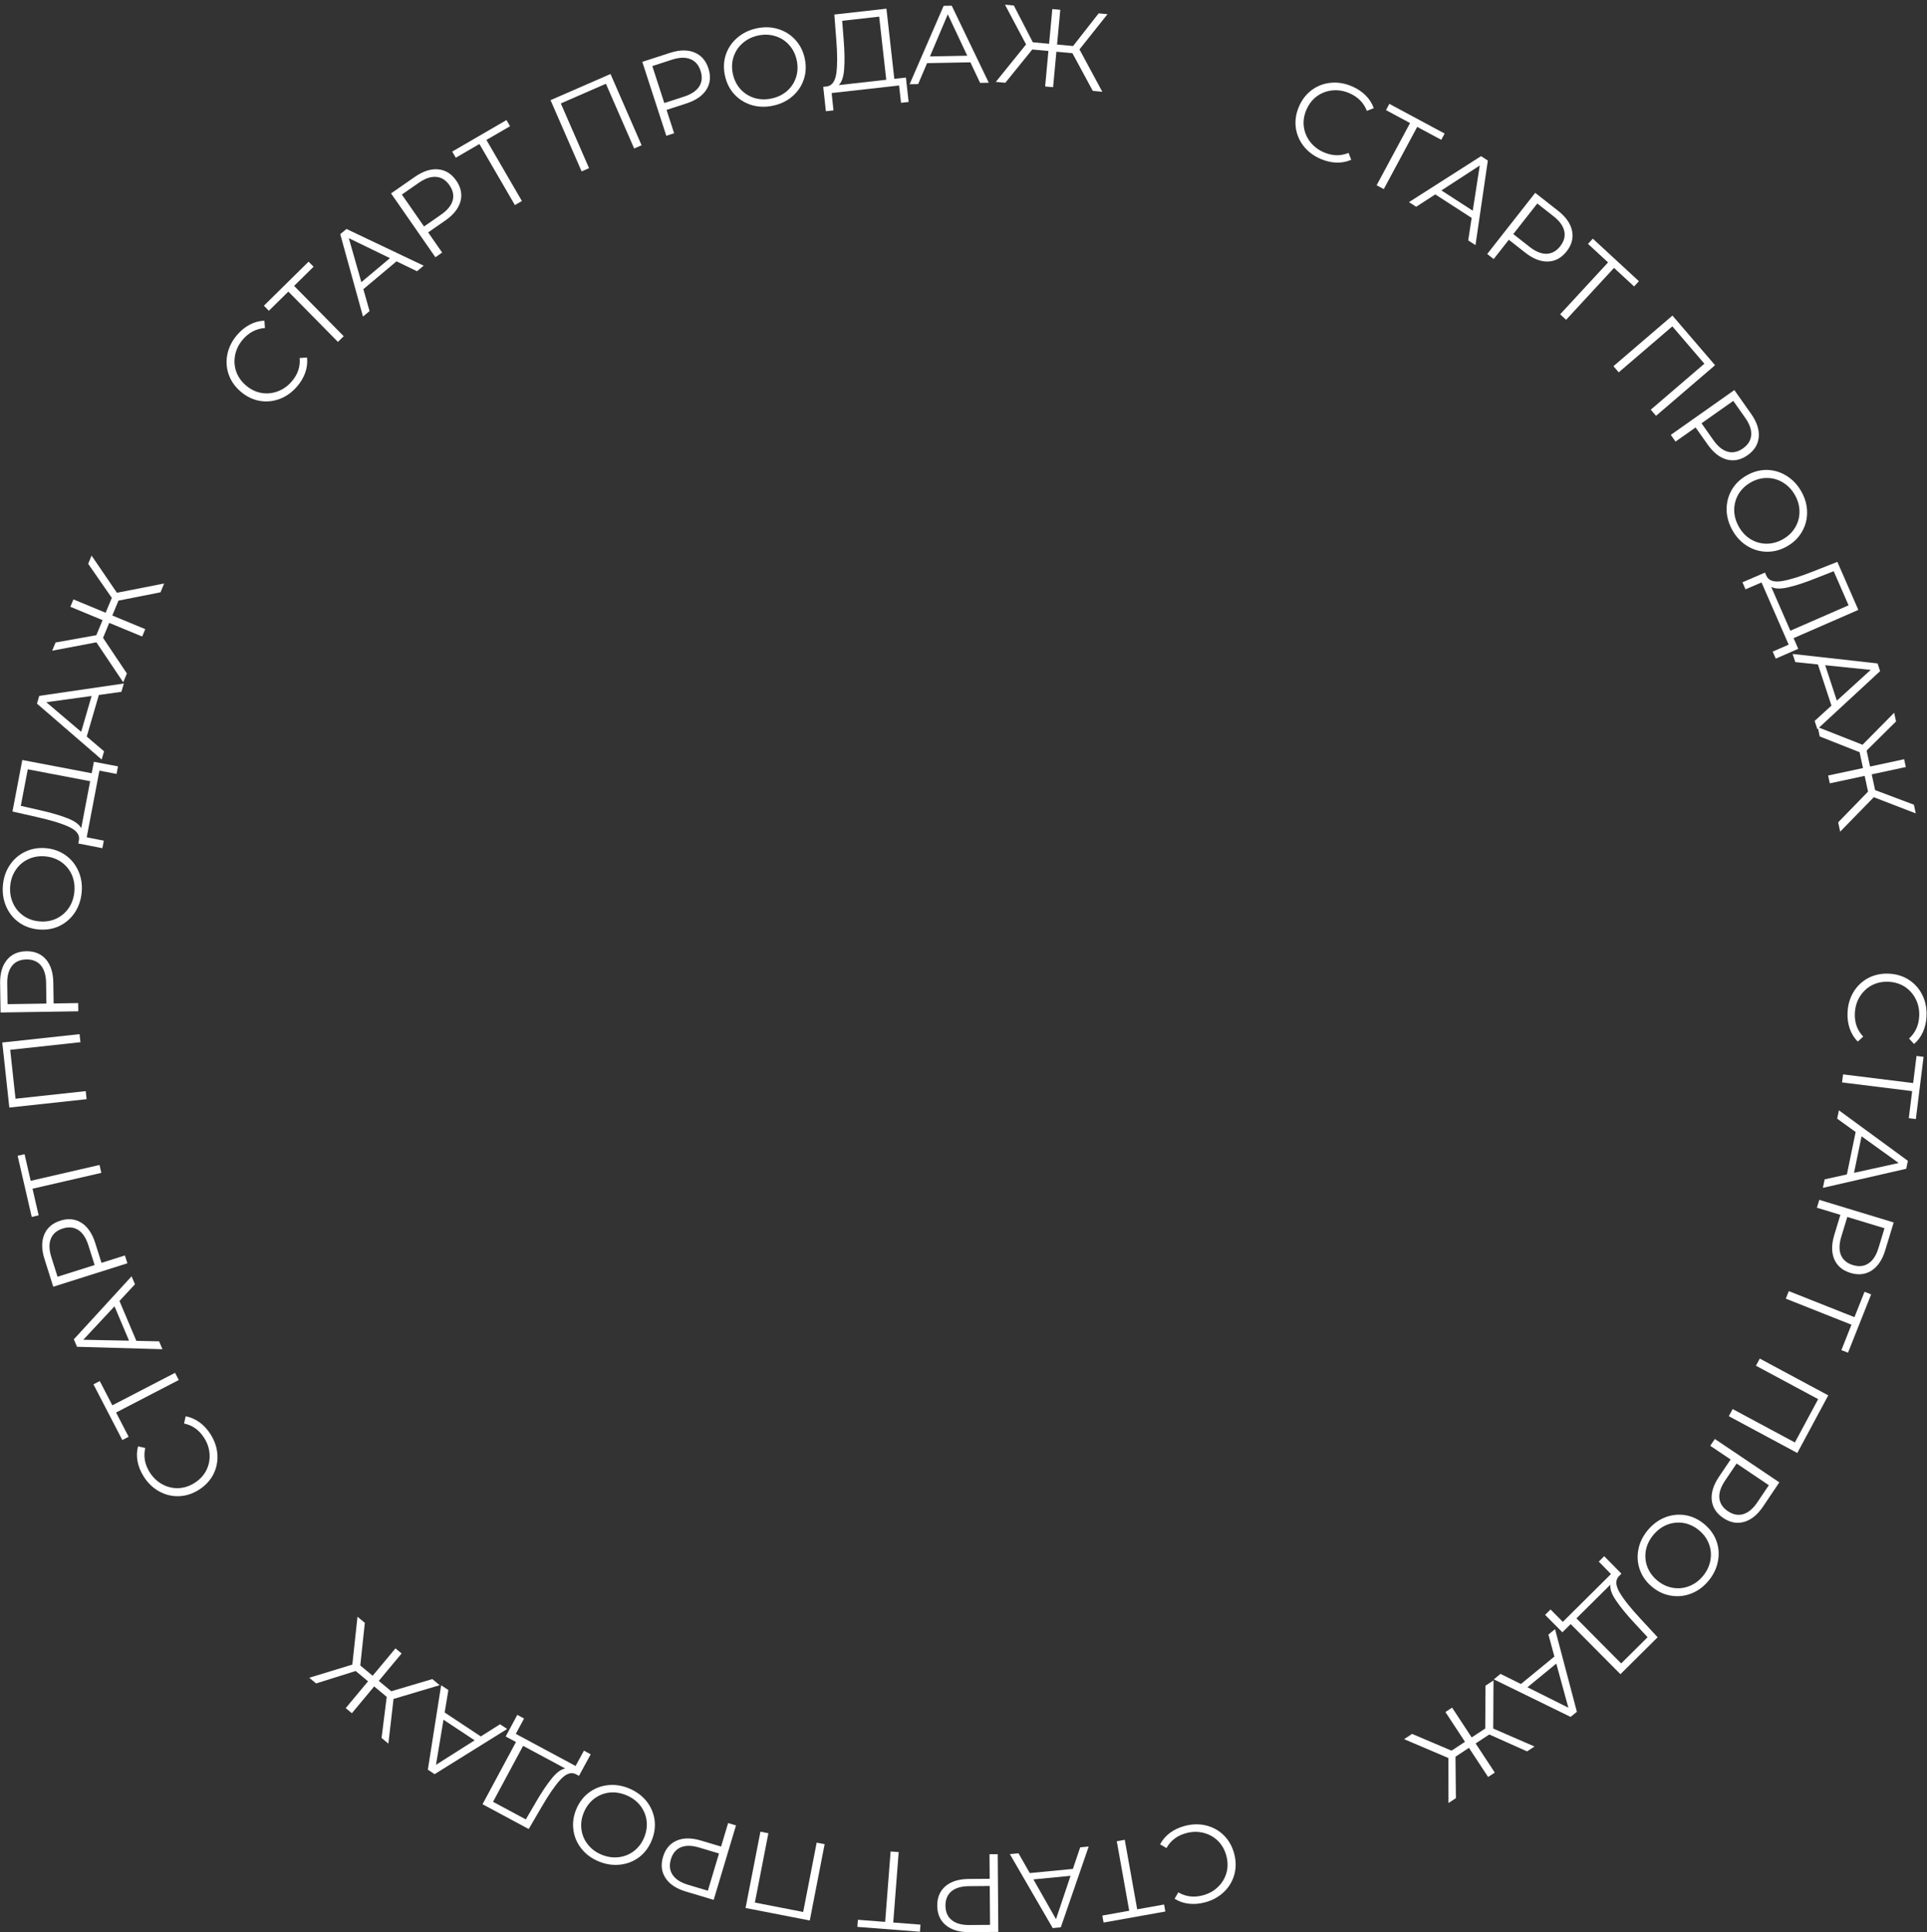<?xml version="1.0" encoding="UTF-8"?> <svg xmlns="http://www.w3.org/2000/svg" width="347" height="348" viewBox="0 0 347 348" fill="none"><rect x="0" y="0" width="347" height="348" fill="#333333" stroke="none"/><path d="M332.692 182.378C332.751 180.992 333.111 179.753 333.771 178.66C334.431 177.58 335.314 176.744 336.42 176.15C337.539 175.57 338.771 175.309 340.117 175.366C341.462 175.424 342.661 175.788 343.714 176.46C344.779 177.146 345.594 178.061 346.159 179.206C346.724 180.351 346.978 181.617 346.919 183.002C346.875 184.041 346.661 184.993 346.277 185.857C345.893 186.722 345.355 187.446 344.663 188.031L343.764 187.052C344.916 186.006 345.528 184.651 345.598 182.986C345.645 181.88 345.435 180.864 344.967 179.936C344.499 179.009 343.837 178.267 342.98 177.71C342.122 177.166 341.147 176.871 340.055 176.825C338.962 176.779 337.966 176.99 337.065 177.459C336.164 177.941 335.441 178.624 334.896 179.509C334.352 180.393 334.056 181.388 334.009 182.494C333.937 184.172 334.438 185.575 335.512 186.701L334.532 187.6C333.892 186.959 333.412 186.185 333.09 185.277C332.781 184.383 332.648 183.417 332.692 182.378Z" fill="white"></path><path d="M343.722 201.402L344.327 196.52L331.703 194.955L331.883 193.506L344.506 195.071L345.112 190.188L346.382 190.346L344.992 201.56L343.722 201.402Z" fill="white"></path><path d="M332.573 211.525L334.151 203.887L330.828 201.485L331.14 199.976L343.555 209.077L343.26 210.507L328.254 213.941L328.57 212.414L332.573 211.525ZM333.857 211.239L341.901 209.47L335.217 204.658L333.857 211.239Z" fill="white"></path><path d="M339.477 225.188C338.958 226.898 338.143 228.114 337.032 228.835C335.921 229.557 334.651 229.7 333.222 229.266C331.793 228.832 330.818 228.006 330.296 226.789C329.787 225.575 329.792 224.113 330.311 222.404L331.404 218.806L327.175 217.521L327.605 216.105L341 220.175L339.477 225.188ZM331.566 222.743C331.163 224.07 331.142 225.172 331.503 226.048C331.877 226.928 332.593 227.528 333.652 227.85C334.736 228.18 335.672 228.081 336.46 227.553C337.26 227.03 337.861 226.105 338.264 224.778L339.346 221.219L332.648 219.184L331.566 222.743Z" fill="white"></path><path d="M331.584 243.166L333.399 238.593L321.576 233.902L322.114 232.545L333.937 237.236L335.752 232.663L336.942 233.135L332.774 243.638L331.584 243.166Z" fill="white"></path><path d="M323.645 261.696L311.312 255.07L312.003 253.784L323.208 259.804L327.401 251.999L316.196 245.979L316.887 244.693L329.22 251.319L323.645 261.696Z" fill="white"></path><path d="M317.484 271.335C316.486 272.817 315.351 273.741 314.077 274.105C312.803 274.469 311.547 274.235 310.308 273.401C309.069 272.567 308.378 271.492 308.236 270.175C308.105 268.865 308.538 267.469 309.536 265.987L311.635 262.867L307.968 260.4L308.794 259.172L320.409 266.988L317.484 271.335ZM310.636 266.679C309.862 267.83 309.519 268.877 309.608 269.82C309.707 270.771 310.216 271.555 311.134 272.173C312.074 272.806 312.998 272.985 313.905 272.712C314.824 272.446 315.67 271.738 316.444 270.587L318.521 267.501L312.713 263.593L310.636 266.679Z" fill="white"></path><path d="M296.697 275.626C297.58 274.557 298.619 273.782 299.814 273.299C301.011 272.835 302.229 272.701 303.469 272.896C304.701 273.101 305.836 273.632 306.874 274.491C307.912 275.349 308.647 276.363 309.08 277.534C309.505 278.716 309.596 279.934 309.355 281.188C309.116 282.46 308.555 283.631 307.671 284.7C306.788 285.768 305.757 286.534 304.579 286.996C303.393 287.468 302.174 287.603 300.924 287.399C299.684 287.204 298.545 286.678 297.507 285.82C296.469 284.962 295.733 283.938 295.298 282.748C294.873 281.566 294.781 280.348 295.022 279.094C295.255 277.851 295.813 276.695 296.697 275.626ZM297.714 276.467C297.009 277.32 296.562 278.248 296.373 279.251C296.194 280.262 296.282 281.243 296.637 282.194C297.003 283.154 297.607 283.982 298.45 284.679C299.292 285.376 300.214 285.809 301.215 285.979C302.227 286.158 303.207 286.061 304.157 285.686C305.116 285.321 305.949 284.712 306.654 283.859C307.359 283.006 307.805 282.068 307.993 281.047C308.182 280.044 308.098 279.058 307.74 278.088C307.385 277.136 306.786 276.312 305.943 275.616C305.101 274.919 304.174 274.481 303.163 274.303C302.153 274.143 301.168 274.245 300.209 274.611C299.251 274.995 298.419 275.614 297.714 276.467Z" fill="white"></path><path d="M281.344 293.991L278.23 290.855L279.21 289.882L281.422 292.111L290.094 283.501L287.896 281.259L288.875 280.287L291.975 283.437L291.478 283.931C290.863 284.617 290.921 285.583 291.652 286.83C292.392 288.087 293.645 289.661 295.41 291.553L298.495 294.888L291.796 301.539L282.835 292.512L281.344 293.991ZM294.375 292.384C292.919 290.823 291.798 289.457 291.01 288.285C290.222 287.132 289.882 286.173 289.988 285.41L283.871 291.483L291.93 299.602L296.685 294.881L294.375 292.384Z" fill="white"></path><path d="M273.874 303.306L279.903 298.358L278.829 294.401L280.02 293.424L283.954 308.306L282.825 309.232L268.996 302.47L270.202 301.481L273.874 303.306ZM275.052 303.891L282.42 307.572L280.247 299.628L275.052 303.891Z" fill="white"></path><path d="M261.381 315.309L263.805 313.717L260.279 308.351L261.483 307.561L265.008 312.926L267.449 311.323L267.5 303.607L268.938 302.662L268.891 311.332L276.325 314.56L274.987 315.439L268.179 312.398L265.722 314.013L269.171 319.261L267.967 320.052L264.519 314.803L262.095 316.396L262.167 323.863L260.83 324.741L260.818 316.637L252.841 313.239L254.279 312.294L261.381 315.309Z" fill="white"></path><path d="M213.334 328.869C214.673 328.511 215.964 328.484 217.204 328.788C218.431 329.095 219.493 329.688 220.39 330.566C221.278 331.461 221.895 332.559 222.242 333.86C222.59 335.161 222.6 336.414 222.273 337.62C221.937 338.841 221.306 339.892 220.382 340.774C219.458 341.655 218.327 342.275 216.987 342.632C215.982 342.901 215.01 342.981 214.07 342.873C213.131 342.765 212.278 342.468 211.514 341.982L212.18 340.831C213.521 341.618 214.997 341.797 216.608 341.367C217.677 341.082 218.584 340.578 219.33 339.854C220.075 339.131 220.585 338.277 220.861 337.293C221.123 336.312 221.114 335.293 220.832 334.237C220.55 333.18 220.051 332.293 219.334 331.573C218.605 330.857 217.737 330.371 216.73 330.115C215.723 329.86 214.685 329.874 213.616 330.16C211.993 330.593 210.804 331.49 210.049 332.851L208.899 332.185C209.32 331.383 209.915 330.692 210.685 330.114C211.446 329.552 212.329 329.137 213.334 328.869Z" fill="white"></path><path d="M198.497 345.01L203.341 344.144L201.101 331.623L202.538 331.366L204.778 343.887L209.621 343.021L209.846 344.281L198.723 346.27L198.497 345.01Z" fill="white"></path><path d="M185.436 337.358L193.199 336.608L194.512 332.723L196.044 332.575L191.022 347.126L189.568 347.267L181.851 333.948L183.403 333.797L185.436 337.358ZM186.089 338.501L190.157 345.662L192.777 337.854L186.089 338.501Z" fill="white"></path><path d="M174.529 347.996C172.742 348.01 171.339 347.594 170.319 346.749C169.299 345.903 168.784 344.734 168.772 343.241C168.761 341.747 169.258 340.57 170.265 339.709C171.272 338.861 172.668 338.43 174.455 338.417L178.215 338.388L178.181 333.968L179.661 333.956L179.769 347.956L174.529 347.996ZM174.505 339.716C173.118 339.727 172.061 340.035 171.332 340.641C170.604 341.26 170.243 342.122 170.252 343.229C170.261 344.362 170.634 345.226 171.372 345.821C172.11 346.428 173.172 346.727 174.559 346.716L178.279 346.687L178.225 339.687L174.505 339.716Z" fill="white"></path><path d="M154.487 345.771L159.393 346.151L160.373 333.468L161.829 333.581L160.848 346.263L165.754 346.642L165.655 347.918L154.389 347.048L154.487 345.771Z" fill="white"></path><path d="M134.255 343.647L136.931 329.905L138.364 330.184L135.933 342.67L144.63 344.363L147.061 331.878L148.494 332.157L145.818 345.899L134.255 343.647Z" fill="white"></path><path d="M123.494 340.683C121.783 340.17 120.564 339.359 119.839 338.251C119.113 337.142 118.964 335.873 119.393 334.443C119.822 333.012 120.644 332.034 121.859 331.507C123.071 330.993 124.533 330.993 126.244 331.506L129.846 332.585L131.115 328.351L132.533 328.776L128.514 342.187L123.494 340.683ZM125.909 332.762C124.581 332.364 123.48 332.348 122.605 332.712C121.726 333.089 121.128 333.807 120.811 334.867C120.485 335.953 120.588 336.889 121.118 337.674C121.644 338.472 122.572 339.07 123.9 339.468L127.464 340.536L129.473 333.83L125.909 332.762Z" fill="white"></path><path d="M113.245 322.097C114.528 322.623 115.578 323.384 116.394 324.382C117.192 325.386 117.683 326.509 117.866 327.751C118.036 328.988 117.866 330.23 117.355 331.476C116.845 332.722 116.095 333.726 115.105 334.488C114.103 335.244 112.968 335.694 111.699 335.837C110.413 335.987 109.128 335.799 107.845 335.273C106.562 334.748 105.525 333.991 104.733 333.004C103.929 332.012 103.439 330.888 103.261 329.634C103.079 328.392 103.243 327.148 103.753 325.902C104.264 324.656 105.023 323.648 106.029 322.879C107.031 322.123 108.166 321.673 109.435 321.53C110.692 321.382 111.962 321.571 113.245 322.097ZM112.744 323.318C111.72 322.899 110.701 322.748 109.688 322.865C108.669 322.996 107.758 323.372 106.956 323.994C106.148 324.628 105.537 325.451 105.123 326.463C104.708 327.475 104.568 328.484 104.703 329.49C104.834 330.509 105.218 331.416 105.858 332.211C106.492 333.019 107.322 333.632 108.346 334.052C109.37 334.472 110.397 334.619 111.428 334.494C112.442 334.376 113.359 334.003 114.179 333.373C114.981 332.751 115.59 331.934 116.004 330.922C116.419 329.911 116.561 328.896 116.431 327.877C116.284 326.865 115.893 325.956 115.258 325.148C114.606 324.348 113.768 323.738 112.744 323.318Z" fill="white"></path><path d="M91.061 312.76L93.153 308.866L94.369 309.519L92.882 312.285L103.647 318.069L105.151 315.312L106.367 315.965L104.257 319.849L103.64 319.518C102.805 319.13 101.897 319.467 100.917 320.53C99.931 321.604 98.791 323.262 97.496 325.503L95.207 329.426L86.891 324.959L92.911 313.753L91.061 312.76ZM96.4 324.755C97.468 322.907 98.448 321.436 99.339 320.34C100.212 319.25 101.029 318.645 101.79 318.524L94.197 314.444L88.783 324.522L94.685 327.693L96.4 324.755Z" fill="white"></path><path d="M80.074 308.439L86.577 312.746L90.043 310.556L91.326 311.406L78.26 319.544L77.043 318.738L79.438 303.532L80.738 304.393L80.074 308.439ZM79.861 309.738L78.51 317.863L85.464 313.449L79.861 309.738Z" fill="white"></path><path d="M64.877 299.965L67.105 301.821L71.214 296.888L72.32 297.81L68.211 302.743L70.455 304.611L77.853 302.418L79.174 303.519L70.865 305.994L69.937 314.045L68.708 313.021L69.638 305.623L67.379 303.741L63.36 308.567L62.254 307.645L66.273 302.82L64.045 300.964L56.921 303.203L55.692 302.179L63.443 299.812L64.375 291.192L65.697 292.293L64.877 299.965Z" fill="white"></path><path d="M37.922 258.339C38.662 259.512 39.072 260.736 39.151 262.01C39.222 263.273 38.973 264.464 38.401 265.581C37.811 266.695 36.946 267.611 35.807 268.33C34.669 269.048 33.475 269.431 32.228 269.477C30.961 269.52 29.77 269.231 28.654 268.611C27.537 267.991 26.609 267.095 25.869 265.923C25.314 265.043 24.948 264.139 24.771 263.21C24.595 262.28 24.625 261.378 24.861 260.504L26.158 260.797C25.806 262.312 26.074 263.775 26.964 265.184C27.555 266.12 28.306 266.836 29.218 267.333C30.131 267.829 31.098 268.062 32.12 268.032C33.134 267.991 34.104 267.679 35.028 267.095C35.953 266.511 36.652 265.771 37.126 264.872C37.593 263.963 37.798 262.99 37.743 261.953C37.687 260.915 37.364 259.929 36.773 258.993C35.877 257.572 34.667 256.704 33.143 256.389L33.436 255.092C34.328 255.255 35.164 255.618 35.945 256.181C36.708 256.741 37.367 257.46 37.922 258.339Z" fill="white"></path><path d="M17.965 248.744L20.229 253.112L31.522 247.259L32.194 248.555L20.901 254.409L23.165 258.777L22.029 259.366L16.828 249.333L17.965 248.744Z" fill="white"></path><path d="M21.513 234.316L24.552 241.5L28.651 241.59L29.251 243.008L13.864 242.568L13.295 241.223L23.696 229.875L24.303 231.312L21.513 234.316ZM20.619 235.281L15.001 241.305L23.236 241.47L20.619 235.281Z" fill="white"></path><path d="M8.01 226.755C7.472 225.052 7.456 223.588 7.965 222.365C8.473 221.141 9.439 220.305 10.862 219.854C12.286 219.404 13.558 219.533 14.677 220.242C15.783 220.955 16.606 222.163 17.145 223.867L18.278 227.452L22.493 226.119L22.939 227.53L9.59 231.751L8.01 226.755ZM15.917 224.297C15.499 222.975 14.893 222.055 14.1 221.536C13.294 221.022 12.364 220.932 11.309 221.265C10.228 221.607 9.512 222.218 9.161 223.098C8.798 223.982 8.825 225.085 9.243 226.408L10.364 229.954L17.039 227.844L15.917 224.297Z" fill="white"></path><path d="M4.422 207.883L5.527 212.677L17.922 209.819L18.25 211.242L5.855 214.1L6.961 218.894L5.714 219.182L3.175 208.171L4.422 207.883Z" fill="white"></path><path d="M0.409 187.769L14.328 186.26L14.485 187.712L1.839 189.082L2.793 197.891L15.439 196.52L15.597 197.972L1.678 199.48L0.409 187.769Z" fill="white"></path><path d="M0.02 177.12C-0.008 175.334 0.397 173.927 1.235 172.901C2.072 171.875 3.238 171.35 4.731 171.327C6.224 171.304 7.405 171.792 8.274 172.792C9.13 173.792 9.571 175.186 9.599 176.972L9.657 180.732L14.076 180.664L14.099 182.143L0.101 182.36L0.02 177.12ZM8.3 177.032C8.278 175.646 7.962 174.591 7.351 173.867C6.726 173.143 5.86 172.79 4.754 172.807C3.621 172.824 2.76 173.204 2.171 173.947C1.569 174.689 1.279 175.754 1.3 177.14L1.358 180.86L8.357 180.752L8.3 177.032Z" fill="white"></path><path d="M14.708 160.705C14.586 162.086 14.168 163.314 13.457 164.389C12.734 165.449 11.806 166.25 10.673 166.792C9.542 167.32 8.306 167.525 6.964 167.406C5.623 167.286 4.442 166.867 3.422 166.147C2.403 165.414 1.638 164.462 1.126 163.292C0.602 162.108 0.402 160.825 0.524 159.444C0.647 158.063 1.063 156.848 1.772 155.8C2.482 154.739 3.41 153.938 4.556 153.397C5.688 152.855 6.925 152.644 8.267 152.763C9.608 152.883 10.795 153.31 11.827 154.044C12.846 154.777 13.612 155.729 14.123 156.898C14.636 158.055 14.831 159.324 14.708 160.705ZM13.394 160.588C13.492 159.486 13.335 158.468 12.922 157.535C12.497 156.6 11.868 155.841 11.037 155.259C10.191 154.675 9.225 154.334 8.136 154.238C7.046 154.141 6.041 154.306 5.12 154.732C4.185 155.158 3.432 155.794 2.862 156.64C2.278 157.485 1.937 158.458 1.839 159.561C1.741 160.663 1.904 161.688 2.329 162.636C2.741 163.57 3.369 164.335 4.213 164.932C5.044 165.515 6.005 165.855 7.094 165.951C8.183 166.048 9.195 165.884 10.129 165.458C11.052 165.018 11.805 164.376 12.389 163.531C12.961 162.672 13.296 161.691 13.394 160.588Z" fill="white"></path><path d="M16.904 137.206L21.246 138.034L20.987 139.39L17.903 138.801L15.614 150.805L18.694 151.413L18.436 152.769L14.098 151.921L14.229 151.233C14.349 150.319 13.755 149.555 12.447 148.939C11.126 148.32 9.203 147.73 6.677 147.166L2.247 146.159L4.016 136.886L16.511 139.269L16.904 137.206ZM7.062 145.896C9.145 146.361 10.842 146.855 12.155 147.376C13.456 147.882 14.279 148.48 14.622 149.17L16.237 140.703L5 138.56L3.745 145.141L7.062 145.896Z" fill="white"></path><path d="M17.801 125.172L15.618 132.66L18.739 135.319L18.308 136.798L6.658 126.736L7.066 125.335L22.298 123.107L21.861 124.605L17.801 125.172ZM16.497 125.354L8.338 126.476L14.617 131.806L16.497 125.354Z" fill="white"></path><path d="M21.334 108.179L20.224 110.858L26.155 113.315L25.605 114.645L19.673 112.189L18.556 114.886L22.849 121.297L22.191 122.887L17.357 115.689L9.394 117.197L10.007 115.718L17.347 114.408L18.472 111.691L12.67 109.288L13.221 107.958L19.023 110.361L20.133 107.682L15.877 101.546L16.489 100.068L21.054 106.764L29.561 105.092L28.903 106.681L21.334 108.179Z" fill="white"></path><path d="M53.482 69.623C52.575 70.672 51.524 71.419 50.328 71.866C49.14 72.302 47.928 72.409 46.693 72.187C45.456 71.946 44.328 71.386 43.309 70.505C42.29 69.625 41.577 68.594 41.169 67.414C40.761 66.215 40.691 64.991 40.959 63.742C41.227 62.494 41.815 61.345 42.721 60.296C43.401 59.509 44.16 58.896 44.998 58.457C45.836 58.018 46.707 57.784 47.613 57.756L47.709 59.082C46.157 59.186 44.836 59.868 43.746 61.129C43.023 61.966 42.556 62.894 42.346 63.911C42.137 64.928 42.195 65.921 42.521 66.89C42.855 67.849 43.436 68.686 44.264 69.401C45.091 70.115 46.003 70.569 47 70.761C48.006 70.943 48.997 70.857 49.973 70.502C50.949 70.147 51.799 69.551 52.523 68.714C53.621 67.443 54.1 66.033 53.959 64.483L55.285 64.387C55.388 65.287 55.284 66.192 54.972 67.104C54.659 67.996 54.162 68.836 53.482 69.623Z" fill="white"></path><path d="M56.467 48.04L52.962 51.493L61.891 60.553L60.851 61.578L51.923 52.518L48.418 55.972L47.52 55.06L55.568 47.128L56.467 48.04Z" fill="white"></path><path d="M71.404 47.069L65.429 52.082L66.546 56.027L65.366 57.017L61.27 42.179L62.388 41.24L76.29 47.851L75.095 48.853L71.404 47.069ZM70.219 46.496L62.811 42.896L65.071 50.816L70.219 46.496Z" fill="white"></path><path d="M74.722 31.846C76.189 30.827 77.583 30.379 78.902 30.502C80.221 30.624 81.306 31.299 82.158 32.526C83.01 33.752 83.263 35.005 82.917 36.284C82.564 37.552 81.653 38.696 80.186 39.715L77.098 41.859L79.619 45.49L78.403 46.334L70.418 34.834L74.722 31.846ZM79.412 38.67C80.551 37.879 81.25 37.028 81.51 36.117C81.763 35.194 81.573 34.279 80.942 33.37C80.296 32.439 79.5 31.936 78.556 31.862C77.604 31.776 76.558 32.129 75.419 32.92L72.364 35.042L76.356 40.791L79.412 38.67Z" fill="white"></path><path d="M91.845 22.733L87.591 25.204L93.98 36.203L92.717 36.936L86.328 25.937L82.074 28.408L81.431 27.302L91.202 21.626L91.845 22.733Z" fill="white"></path><path d="M109.935 13.328L115.533 26.16L114.194 26.744L109.108 15.085L100.987 18.628L106.073 30.287L104.735 30.871L99.137 18.038L109.935 13.328Z" fill="white"></path><path d="M120.645 9.521C122.345 8.97 123.808 8.943 125.035 9.442C126.263 9.941 127.107 10.901 127.568 12.321C128.029 13.742 127.909 15.014 127.208 16.138C126.504 17.25 125.302 18.082 123.603 18.633L120.026 19.794L121.391 23.998L119.983 24.455L115.661 11.139L120.645 9.521ZM123.163 17.409C124.482 16.981 125.398 16.369 125.91 15.572C126.418 14.762 126.502 13.831 126.16 12.778C125.81 11.7 125.194 10.989 124.311 10.645C123.424 10.287 122.321 10.323 121.002 10.751L117.464 11.899L119.625 18.558L123.163 17.409Z" fill="white"></path><path d="M139.257 19.023C137.902 19.319 136.606 19.289 135.368 18.931C134.14 18.558 133.098 17.913 132.242 16.994C131.399 16.073 130.834 14.954 130.546 13.639C130.259 12.323 130.306 11.071 130.687 9.882C131.082 8.69 131.761 7.675 132.724 6.837C133.697 5.983 134.861 5.408 136.216 5.111C137.571 4.815 138.854 4.849 140.066 5.212C141.291 5.572 142.333 6.217 143.192 7.149C144.048 8.067 144.62 9.184 144.907 10.5C145.195 11.816 145.143 13.076 144.751 14.28C144.356 15.472 143.677 16.487 142.714 17.326C141.764 18.161 140.612 18.727 139.257 19.023ZM138.975 17.733C140.056 17.497 140.98 17.043 141.748 16.37C142.512 15.684 143.048 14.857 143.355 13.889C143.659 12.909 143.695 11.884 143.461 10.816C143.228 9.748 142.77 8.838 142.087 8.086C141.401 7.322 140.569 6.794 139.591 6.503C138.61 6.199 137.579 6.165 136.498 6.401C135.417 6.637 134.487 7.1 133.71 7.788C132.943 8.461 132.4 9.289 132.083 10.273C131.776 11.241 131.739 12.259 131.973 13.327C132.206 14.395 132.666 15.312 133.351 16.076C134.047 16.825 134.886 17.351 135.867 17.655C136.858 17.944 137.894 17.97 138.975 17.733Z" fill="white"></path><path d="M163.129 13.97L163.622 18.363L162.251 18.516L161.9 15.396L149.757 16.759L150.087 19.882L148.716 20.036L148.243 15.641L148.938 15.563C149.846 15.407 150.401 14.614 150.603 13.182C150.803 11.738 150.799 9.726 150.59 7.146L150.242 2.617L159.623 1.564L161.042 14.204L163.129 13.97ZM151.917 7.138C152.089 9.266 152.119 11.033 152.009 12.441C151.911 13.834 151.583 14.797 151.025 15.329L159.591 14.367L158.315 2.999L151.657 3.746L151.917 7.138Z" fill="white"></path><path d="M174.739 11.223L166.941 11.374L165.333 15.145L163.794 15.175L169.922 1.054L171.382 1.026L178.051 14.9L176.491 14.93L174.739 11.223ZM174.176 10.034L170.672 2.58L167.458 10.164L174.176 10.034Z" fill="white"></path><path d="M193.115 9.583L190.227 9.315L189.634 15.707L188.2 15.574L188.793 9.181L185.886 8.912L181.031 14.909L179.318 14.75L184.765 8.004L180.97 0.843L182.564 0.991L185.986 7.615L188.913 7.887L189.494 1.634L190.928 1.767L190.347 8.02L193.235 8.288L197.838 2.408L199.431 2.556L194.384 8.897L198.496 16.53L196.783 16.371L193.115 9.583Z" fill="white"></path><path d="M237.785 28.611C236.514 28.056 235.488 27.274 234.706 26.264C233.937 25.259 233.475 24.134 233.321 22.888C233.183 21.636 233.384 20.392 233.922 19.158C234.461 17.924 235.233 16.937 236.239 16.197C237.263 15.451 238.411 15.021 239.683 14.906C240.955 14.792 242.226 15.012 243.497 15.567C244.45 15.982 245.261 16.525 245.929 17.195C246.597 17.864 247.079 18.627 247.374 19.484L246.137 19.969C245.577 18.518 244.533 17.459 243.006 16.792C241.991 16.35 240.967 16.18 239.934 16.282C238.9 16.383 237.969 16.734 237.141 17.332C236.324 17.936 235.698 18.739 235.261 19.742C234.823 20.744 234.661 21.749 234.774 22.759C234.898 23.773 235.275 24.694 235.903 25.521C236.532 26.348 237.353 26.982 238.368 27.425C239.908 28.097 241.396 28.135 242.834 27.54L243.32 28.778C242.491 29.144 241.595 29.313 240.633 29.286C239.687 29.252 238.738 29.027 237.785 28.611Z" fill="white"></path><path d="M259.534 25.182L255.2 22.854L249.18 34.059L247.893 33.368L253.914 22.163L249.579 19.834L250.185 18.707L260.14 24.055L259.534 25.182Z" fill="white"></path><path d="M265.004 39.249L258.454 35.014L255.012 37.242L253.719 36.406L266.695 28.125L267.921 28.918L265.694 44.149L264.384 43.302L265.004 39.249ZM265.202 37.948L266.464 29.809L259.559 34.299L265.202 37.948Z" fill="white"></path><path d="M280.571 37.968C281.976 39.071 282.814 40.271 283.085 41.568C283.355 42.865 283.029 44.101 282.107 45.275C281.185 46.45 280.062 47.06 278.738 47.106C277.423 47.141 276.062 46.608 274.656 45.505L271.699 43.183L268.97 46.66L267.806 45.747L276.448 34.733L280.571 37.968ZM275.428 44.457C276.518 45.313 277.538 45.731 278.485 45.712C279.44 45.682 280.26 45.232 280.943 44.362C281.643 43.47 281.889 42.562 281.683 41.637C281.484 40.702 280.84 39.806 279.749 38.95L276.823 36.654L272.501 42.16L275.428 44.457Z" fill="white"></path><path d="M294.257 51.59L290.642 48.253L282.014 57.599L280.942 56.609L289.569 47.263L285.954 43.925L286.822 42.985L295.126 50.649L294.257 51.59Z" fill="white"></path><path d="M308.833 65.779L298.207 74.895L297.257 73.787L306.911 65.505L301.142 58.78L291.488 67.063L290.537 65.954L301.163 56.839L308.833 65.779Z" fill="white"></path><path d="M315.328 74.538C316.358 75.999 316.816 77.388 316.703 78.708C316.59 80.028 315.923 81.119 314.702 81.979C313.482 82.84 312.231 83.102 310.95 82.766C309.679 82.422 308.529 81.52 307.499 80.06L305.332 76.987L301.72 79.535L300.867 78.326L312.308 70.256L315.328 74.538ZM308.539 79.278C309.338 80.411 310.194 81.105 311.107 81.358C312.031 81.604 312.945 81.408 313.849 80.77C314.776 80.117 315.272 79.317 315.34 78.372C315.419 77.42 315.058 76.377 314.259 75.243L312.115 72.204L306.395 76.238L308.539 79.278Z" fill="white"></path><path d="M311.975 95.528C311.292 94.321 310.938 93.073 310.913 91.785C310.907 90.502 311.216 89.315 311.84 88.226C312.471 87.149 313.373 86.278 314.545 85.615C315.717 84.952 316.927 84.626 318.176 84.64C319.431 84.665 320.601 85.013 321.687 85.686C322.79 86.363 323.684 87.305 324.367 88.512C325.05 89.719 325.397 90.955 325.409 92.22C325.427 93.497 325.118 94.683 324.482 95.778C323.857 96.867 322.959 97.744 321.787 98.407C320.615 99.071 319.396 99.393 318.129 99.375C316.874 99.35 315.704 99.001 314.618 98.329C313.539 97.668 312.658 96.734 311.975 95.528ZM313.124 94.877C313.669 95.84 314.376 96.589 315.246 97.123C316.127 97.651 317.075 97.919 318.09 97.926C319.117 97.927 320.107 97.658 321.058 97.119C322.009 96.581 322.743 95.874 323.259 94.999C323.787 94.118 324.046 93.168 324.035 92.147C324.036 91.12 323.763 90.125 323.218 89.162C322.673 88.199 321.957 87.448 321.069 86.909C320.2 86.374 319.248 86.101 318.214 86.089C317.199 86.081 316.216 86.347 315.264 86.885C314.313 87.424 313.573 88.134 313.045 89.015C312.536 89.901 312.281 90.858 312.28 91.885C312.297 92.917 312.578 93.914 313.124 94.877Z" fill="white"></path><path d="M323.815 116.86L319.764 118.627L319.212 117.363L322.09 116.107L317.204 104.906L314.318 106.144L313.766 104.879L317.826 103.13L318.106 103.771C318.522 104.593 319.444 104.889 320.871 104.66C322.311 104.424 324.232 103.826 326.635 102.865L330.86 101.197L334.635 109.849L322.976 114.935L323.815 116.86ZM327.034 104.131C325.052 104.923 323.372 105.474 321.995 105.784C320.635 106.101 319.618 106.072 318.945 105.696L322.392 113.597L332.878 109.023L330.199 102.882L327.034 104.131Z" fill="white"></path><path d="M329.796 127.085L327.36 119.675L323.283 119.247L322.802 117.784L338.1 119.492L338.556 120.879L327.255 131.33L326.768 129.848L329.796 127.085ZM330.767 126.197L336.862 120.657L328.669 119.813L330.767 126.197Z" fill="white"></path><path d="M336.384 142.578L335.775 139.742L329.498 141.089L329.196 139.681L335.473 138.334L334.86 135.479L327.685 132.642L327.324 130.96L335.391 134.138L341.088 128.374L341.424 129.939L336.127 135.187L336.744 138.062L342.884 136.744L343.186 138.152L337.046 139.469L337.655 142.305L344.643 144.937L344.978 146.502L337.418 143.583L331.365 149.791L331.004 148.109L336.384 142.578Z" fill="white"></path></svg> 